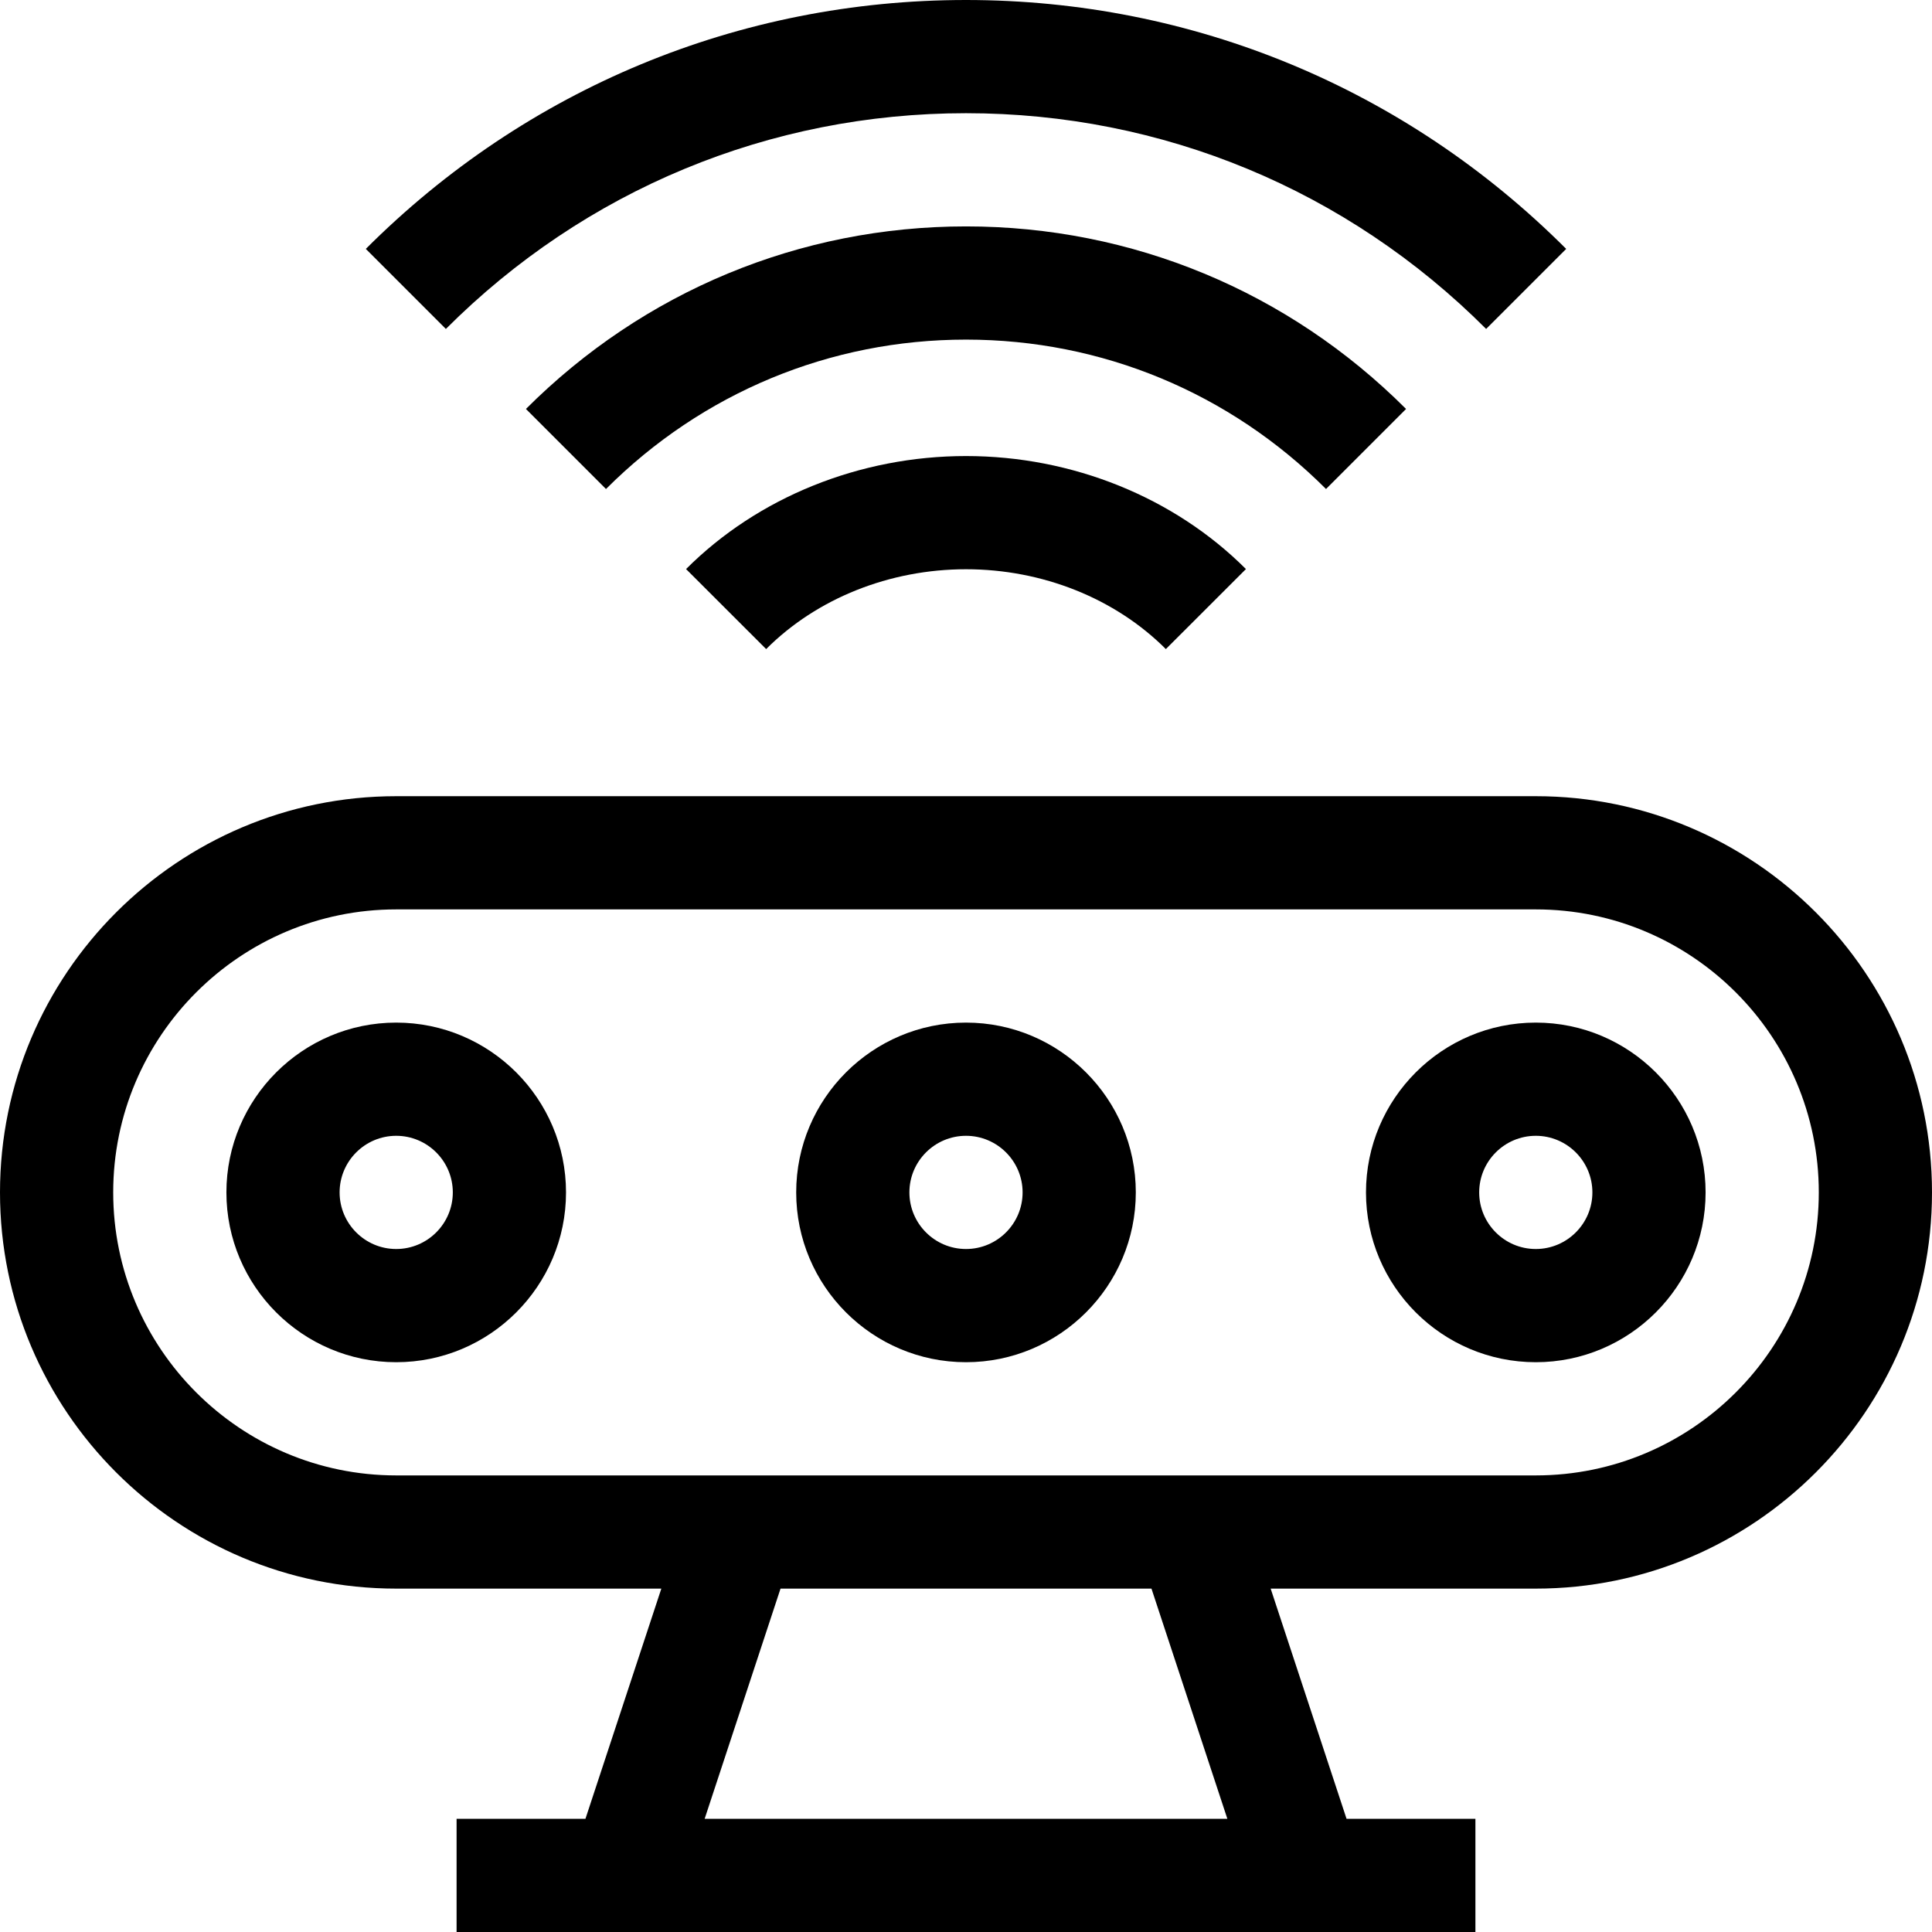 <?xml version="1.0"?>
<svg xmlns="http://www.w3.org/2000/svg" xmlns:xlink="http://www.w3.org/1999/xlink" version="1.1" id="Capa_1" x="0px" y="0px" viewBox="0 0 512 512" style="enable-background:new 0 0 512 512;" xml:space="preserve" width="512px" height="512px"><g><g>
	<g>
		<path d="M256,0C195.952,0,139.465,23.426,96.944,65.963l21.217,21.209C155.016,50.304,203.968,30,256,30    s100.984,20.304,137.839,57.172l21.217-21.209C372.535,23.426,316.048,0,256,0z" data-original="#000000" class="active-path" fill="#000000"/>
	</g>
</g><g>
	<g>
		<path d="M256,120.857c-28.127,0-55.167,10.917-74.186,29.952l21.223,21.204c13.434-13.445,32.737-21.156,52.963-21.156    s39.529,7.711,52.963,21.156l21.223-21.204C311.167,131.774,284.127,120.857,256,120.857z" data-original="#000000" class="active-path" fill="#000000"/>
	</g>
</g><g>
	<g>
		<path d="M256,60c-44.006,0-85.423,17.181-116.621,48.379l21.213,21.213C186.124,104.061,220.007,90,256,90    s69.876,14.061,95.408,39.592l21.213-21.213C341.423,77.181,300.006,60,256,60z" data-original="#000000" class="active-path" fill="#000000"/>
	</g>
</g><g>
	<g>
		<path d="M407,211H105C47.103,211,0,258.103,0,316c0,57.897,47.103,105,105,105h70.261l-20.11,61H121v30c16.402,0,260.771,0,270,0    v-30h-34.151l-20.11-61H407c57.897,0,105-47.103,105-105C512,258.103,464.897,211,407,211z M186.739,482l20.109-61h98.303    l20.11,61H186.739z M407,391c-16.118,0-286.08,0-302,0c-41.355,0-75-33.645-75-75c0-41.355,33.645-75,75-75h302    c41.355,0,75,33.645,75,75C482,357.355,448.355,391,407,391z" data-original="#000000" class="active-path" fill="#000000"/>
	</g>
</g><g>
	<g>
		<path d="M105,271c-24.813,0-45,20.187-45,45s20.187,45,45,45s45-20.187,45-45S129.813,271,105,271z M105,331    c-8.271,0-15-6.729-15-15s6.729-15,15-15s15,6.729,15,15S113.271,331,105,331z" data-original="#000000" class="active-path" fill="#000000"/>
	</g>
</g><g>
	<g>
		<path d="M256,271c-24.813,0-45,20.187-45,45s20.187,45,45,45s45-20.187,45-45S280.813,271,256,271z M256,331    c-8.271,0-15-6.729-15-15s6.729-15,15-15s15,6.729,15,15S264.271,331,256,331z" data-original="#000000" class="active-path" fill="#000000"/>
	</g>
</g><g>
	<g>
		<path d="M407,271c-24.813,0-45,20.187-45,45s20.187,45,45,45s45-20.187,45-45S431.813,271,407,271z M407,331    c-8.271,0-15-6.729-15-15s6.729-15,15-15s15,6.729,15,15S415.271,331,407,331z" data-original="#000000" class="active-path" fill="#000000"/>
	</g>
</g></g> </svg>
